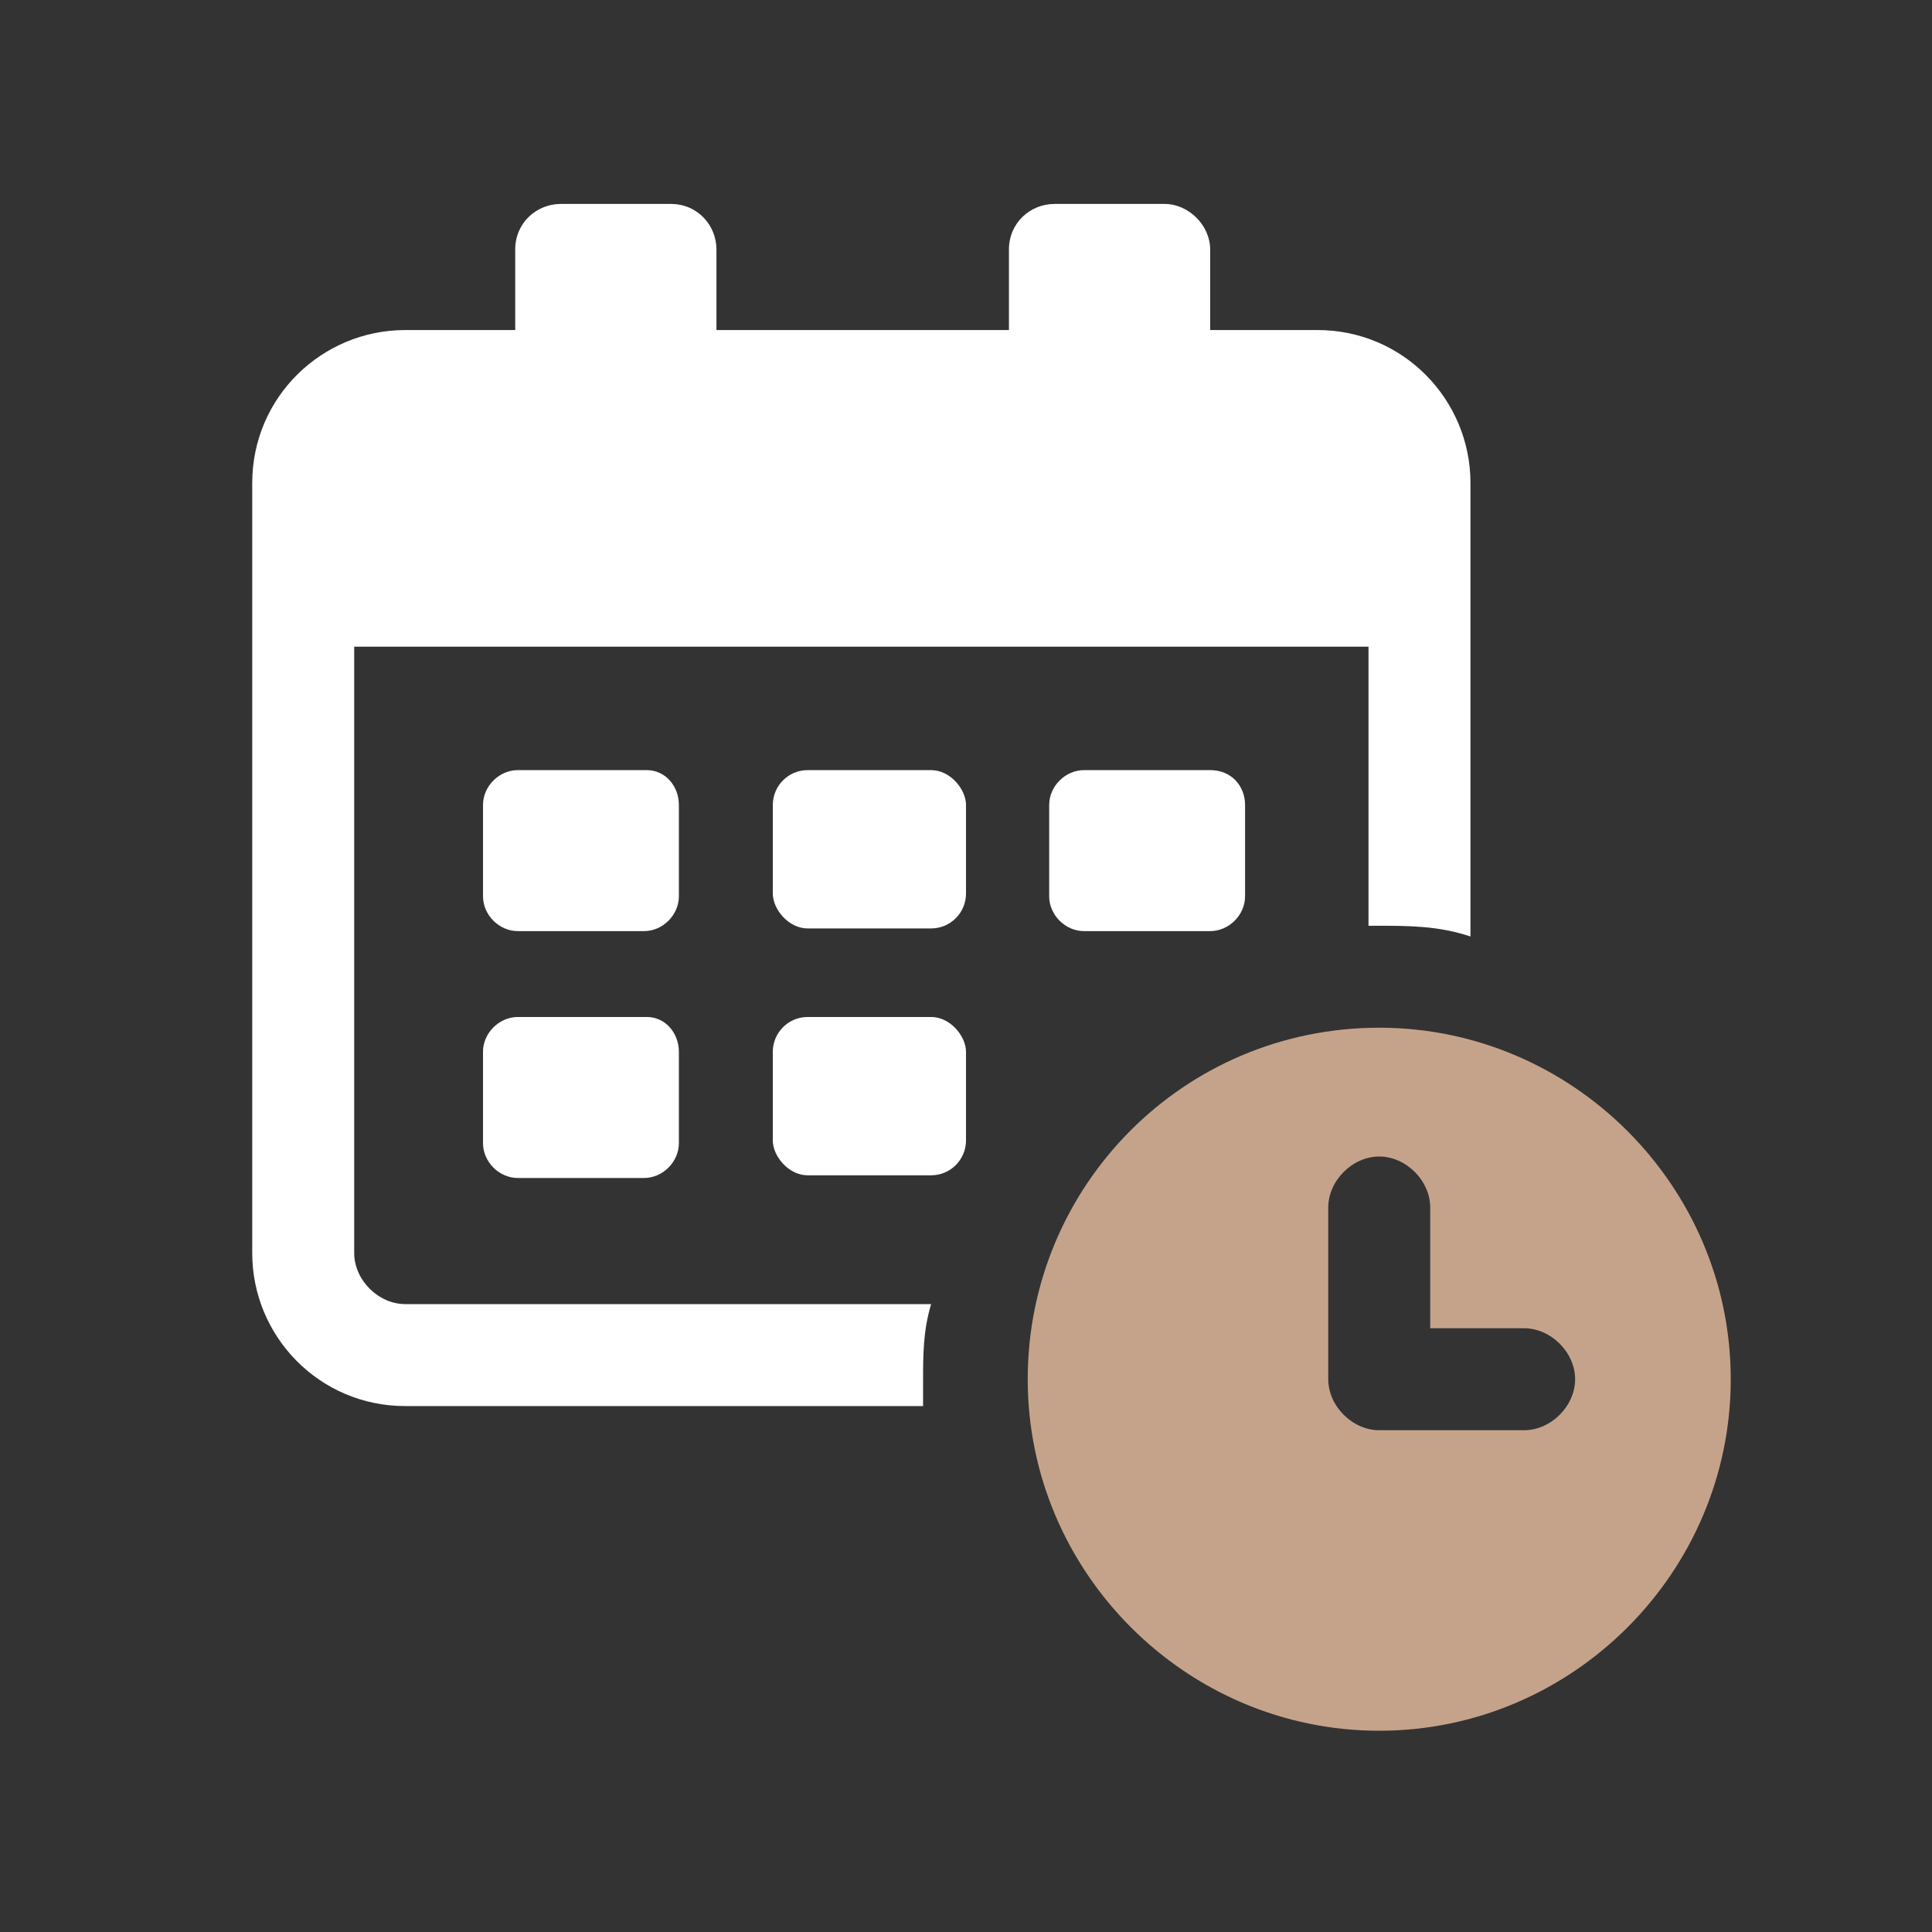 <?xml version="1.0" encoding="UTF-8"?>
<svg id="Layer_1" xmlns="http://www.w3.org/2000/svg" version="1.1" viewBox="0 0 72 72">
  <rect x="0" y="0" width="72" height="72" fill="#333333" stroke="none"/>
  <!-- Generator: Adobe Illustrator 29.2.1, SVG Export Plug-In . SVG Version: 2.1.0 Build 116)  -->
  <defs>
    <style>
      .st0 {
        fill: #fff;
      }

      .st1 {
        fill: #c5a38b;
      }
    </style>
  </defs>
  <path class="st0" d="M49.2,12.3h-4.1v-3c0-.9-.8-1.7-1.7-1.7h-4.1c-.9,0-1.7.7-1.7,1.7v3h-10.9v-3c0-.9-.7-1.7-1.7-1.7h-4.1c-.9,0-1.7.7-1.7,1.7v3h-4.1c-3.1,0-5.7,2.5-5.7,5.7v28.7c0,3.1,2.5,5.7,5.7,5.7h19.3v-.9c0-1,0-1.9.3-2.9H15.1c-1,0-1.9-.9-1.9-1.9v-22.6h37.8v10.4h.3c1.2,0,2.3,0,3.5.4v-16.9c0-3.1-2.5-5.7-5.7-5.7h0Z"/>
  <path class="st0" d="M45.1,28.7h-4.7c-.7,0-1.3.6-1.3,1.3v3.4c0,.7.6,1.3,1.3,1.3h4.7c.7,0,1.3-.6,1.3-1.3v-3.4c0-.7-.5-1.3-1.3-1.3Z"/>
  <rect class="st0" x="28.8" y="28.7" width="7.2" height="5.9" rx="1.3" ry="1.3"/>
  <rect class="st0" x="28.8" y="37.9" width="7.2" height="5.9" rx="1.3" ry="1.3"/>
  <path class="st0" d="M24.1,28.7h-4.8c-.7,0-1.3.6-1.3,1.3v3.4c0,.7.6,1.3,1.3,1.3h4.7c.7,0,1.3-.6,1.3-1.3v-3.4c0-.7-.5-1.3-1.2-1.3Z"/>
  <path class="st0" d="M24.1,37.9h-4.8c-.7,0-1.3.6-1.3,1.3v3.4c0,.7.6,1.3,1.3,1.3h4.7c.7,0,1.3-.6,1.3-1.3v-3.4c0-.7-.5-1.3-1.2-1.3Z"/>
  <path class="st1" d="M51.4,38.3c-7.3,0-13.1,5.9-13.1,13.1s5.9,13.1,13.1,13.1,13.1-5.9,13.1-13.1-5.9-13.1-13.1-13.1ZM56.8,53.3h-5.4c-1,0-1.9-.9-1.9-1.9v-6.4c0-1,.9-1.9,1.9-1.9s1.9.9,1.9,1.9v4.5h3.5c1,0,1.9.9,1.9,1.9s-.9,1.9-1.9,1.9Z"/>
</svg>